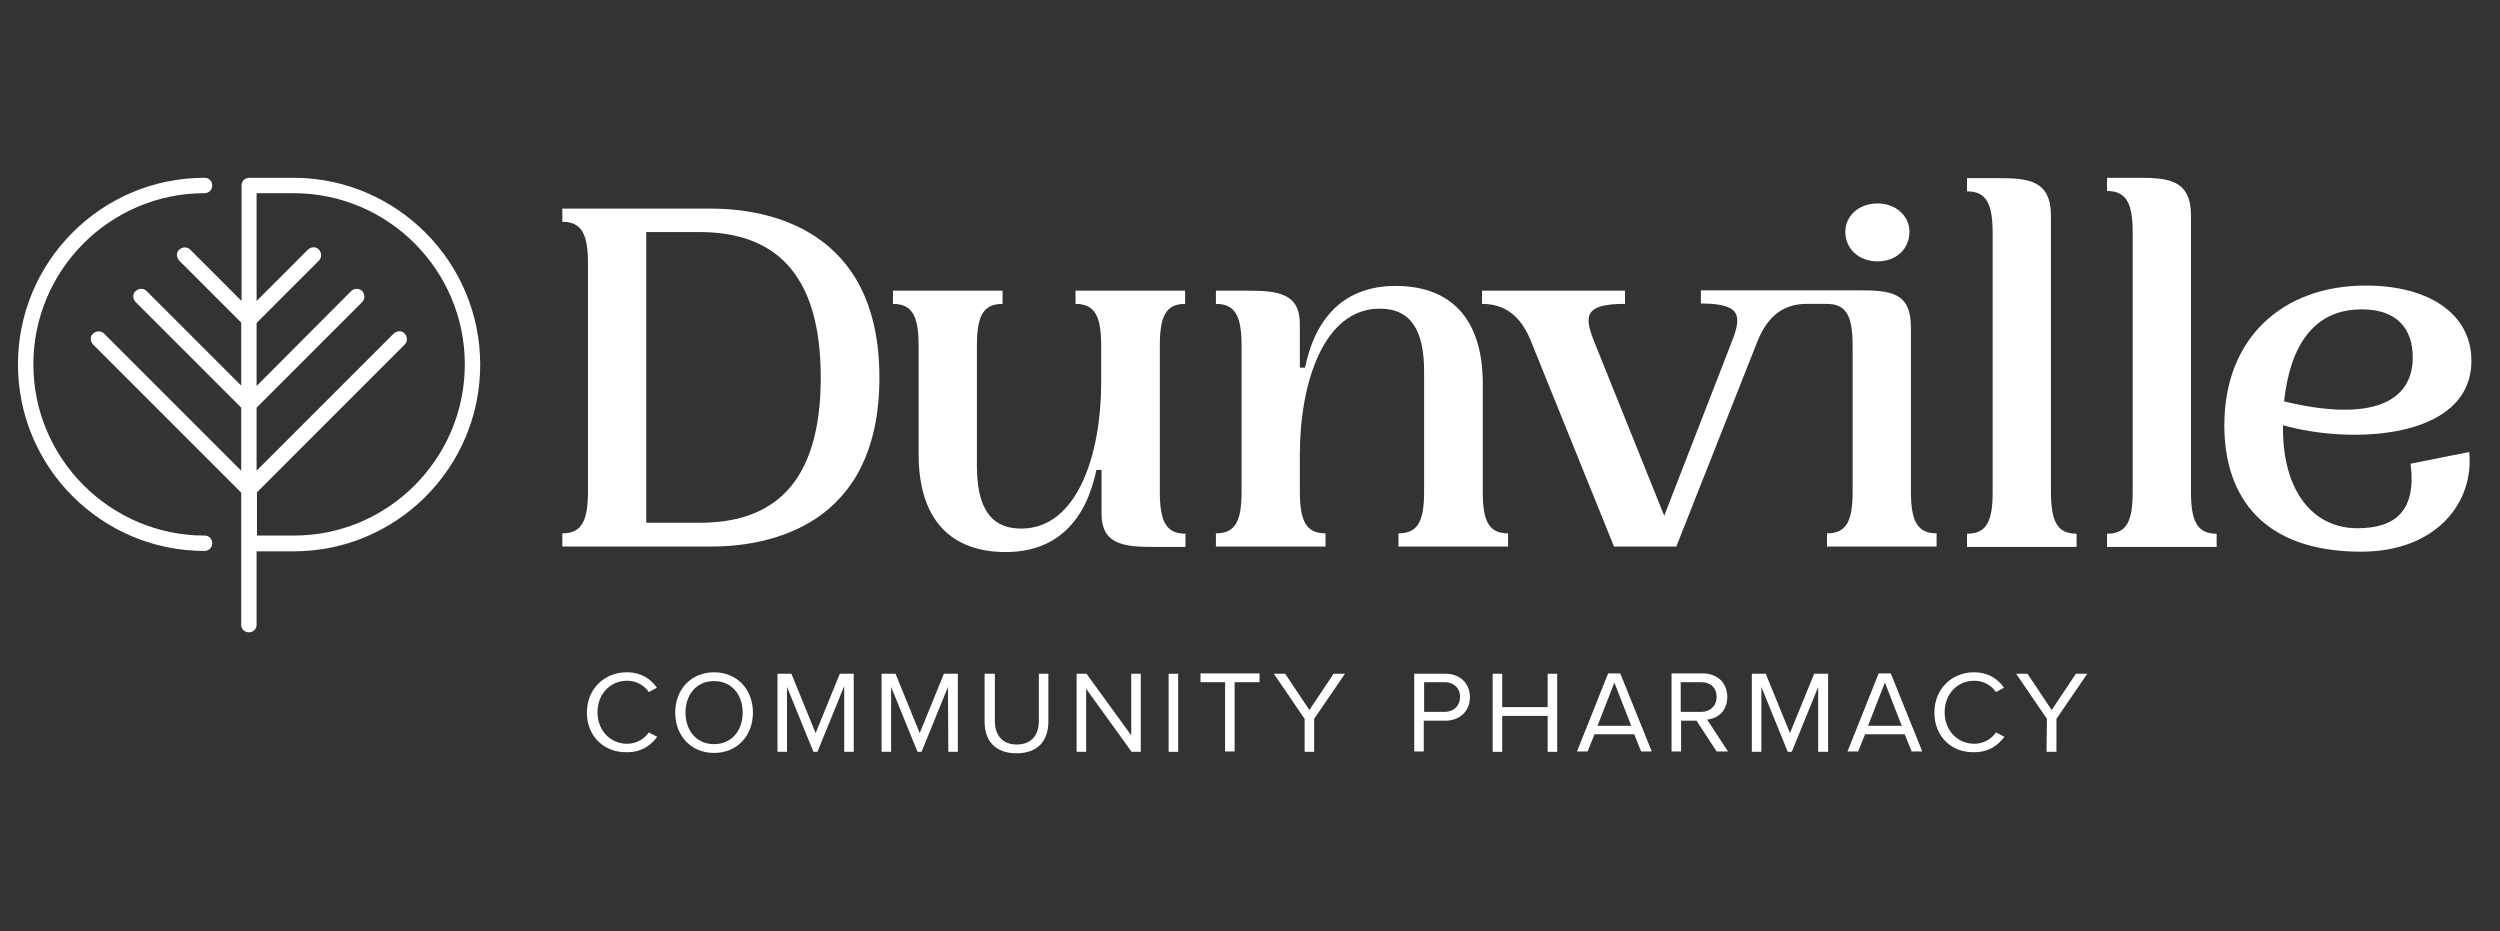 <?xml version="1.0" encoding="UTF-8"?>
<!-- Generator: Adobe Illustrator 27.8.1, SVG Export Plug-In . SVG Version: 6.00 Build 0)  -->
<svg xmlns="http://www.w3.org/2000/svg" xmlns:xlink="http://www.w3.org/1999/xlink" version="1.1" id="Layer_1" x="0px" y="0px" viewBox="0 0 682 254" style="enable-background:new 0 0 682 254;" xml:space="preserve">
<rect x="0" y="0" width="682" height="254" fill="#333333" stroke="none"/>
<style type="text/css">
	.st0{fill:#FFFFFF;}
</style>
<g>
	<path class="st0" d="M239.9,103c0,40.7-30.3,46.1-46,46.1h-40.5v-3.6c5.4,0,7-3.6,7-11.5V72c0-7.8-1.5-11.5-7-11.5v-3.6h40.5   C209.6,56.9,239.9,62.5,239.9,103L239.9,103z M223.9,103c0-29.1-13.1-39.7-33.2-39.7h-14.4v79.3h14.4   C210.8,142.7,223.9,132.1,223.9,103L223.9,103z"></path>
	<path class="st0" d="M316.4,94.4v39.7c0,7.8,1.5,11.5,7,11.5v3.6h-8.8c-8.1,0-14.1-0.7-14.1-9.1v-11.9h-1.4   c-2.9,14-11,22.4-24.7,22.4c-14.7,0-23.8-8.5-23.8-26.7V94.4c0-7.8-1.5-11.5-7-11.5v-3.6h29.9v3.6c-5.5,0-7,3.6-7,11.5v32.6   c0,11,3.4,17.2,12.1,17.2c15.4,0,21.8-20.5,21.8-39.7V94.4c0-7.8-1.5-11.5-7-11.5v-3.6h29.9v3.6C317.9,82.9,316.4,86.5,316.4,94.4   L316.4,94.4z"></path>
	<path class="st0" d="M411.4,145.5v3.6h-29.9v-3.6c5.5,0,7-3.6,7-11.5v-32.6c0-11-3.4-17.2-12.1-17.2c-15.4,0-21.8,20.5-21.8,39.7   v10.1c0,7.8,1.5,11.5,7,11.5v3.6h-29.9v-3.6c5.5,0,7-3.6,7-11.5V94.4c0-7.8-1.5-11.5-7-11.5v-3.6h8.8c8.1,0,14.1,0.7,14.1,9.1v11.9   h1.4c2.9-14,11-22.3,24.7-22.3c14.7,0,23.8,8.5,23.8,26.7v29.5C404.5,141.9,406,145.5,411.4,145.5L411.4,145.5z"></path>
	<g>
		<path class="st0" d="M528.3,145.5v3.6h-29.9v-3.6c5.5,0,7-3.6,7-11.5V94.4c0-7.8-1.5-11.5-7-11.5h-5.6c-6.1,0-10.6,3.2-13.4,10.3    l-22.1,55.9h-17l-22.6-55.9c-2.9-7.3-7.4-10.3-13.4-10.3v-3.6h39v3.6c-10.9,0-11.3,3.1-8.4,10.3l19.1,47.5l18.4-47.4    c2.9-7.3,2.5-10.5-8.4-10.5v-3.6h43.2c8.8,0,14.1,0.7,14.1,10.1V134C521.3,141.9,522.9,145.5,528.3,145.5L528.3,145.5z"></path>
		<path class="st0" d="M512.2,55.5c-5.2,0-8.8,3.5-8.8,7.7c0,4.6,3.6,8.1,8.8,8.1s8.7-3.5,8.7-8.1C520.9,59,517.3,55.5,512.2,55.5z"></path>
	</g>
	<path class="st0" d="M559.5,134.1c0,7.8,1.5,11.5,7,11.5v3.6h-29.9v-3.6c5.5,0,7-3.6,7-11.5V63.7c0-7.8-1.5-11.5-7-11.5v-3.6h8.8   c8.1,0,14.1,0.7,14.1,10.3L559.5,134.1L559.5,134.1z"></path>
	<path class="st0" d="M597.7,134.1c0,7.8,1.5,11.5,7,11.5v3.6h-29.9v-3.6c5.5,0,7-3.6,7-11.5V63.6c0-7.8-1.5-11.5-7-11.5v-3.6h8.8   c8.1,0,14.1,0.7,14.1,10.3L597.7,134.1L597.7,134.1z"></path>
	<path class="st0" d="M673.6,123.3c1.4,13.7-8.9,27.2-29.5,27.2c-26.7,0-37.3-14.9-37.3-34.5c0-23.8,15.9-38.1,38.6-38.1   c17.3,0,28.8,7.8,28.8,20.5c0,21.5-32.8,22.9-51.4,17.6v1c0,16.5,7.8,27.1,20.3,27.1c10.2,0,16.2-4.6,14.5-17.6L673.6,123.3   L673.6,123.3z M623.1,109.5c23.6,5.7,35.1,0.3,35.1-12c0-8-4.5-13.1-13.8-13.1C631.1,84.3,624.7,94.5,623.1,109.5L623.1,109.5z"></path>
</g>
<g>
	<path class="st0" d="M55.8,150.3c-28.1,0-50.9-22.8-50.9-50.9s22.8-50.9,50.9-50.9c1.2,0,2.1,0.9,2.1,2.1s-0.9,2.1-2.1,2.1   c-25.8,0-46.7,21-46.7,46.7s21,46.7,46.7,46.7c1.2,0,2.1,0.9,2.1,2.1S56.9,150.3,55.8,150.3z"></path>
	<path class="st0" d="M80.2,48.5H68c-1.2,0-2.1,0.9-2.1,2.1v31.5l-14-14c-0.8-0.8-2.1-0.8-3,0s-0.8,2.1,0,3l16.9,16.9v17.2L40,79.4   c-0.8-0.8-2.1-0.8-3,0s-0.8,2.1,0,3l28.8,28.8v17.2L28.4,91c-0.8-0.8-2.1-0.8-3,0s-0.8,2.1,0,3l40.4,40.4v36c0,1.2,0.9,2.1,2.1,2.1   s2.1-0.9,2.1-2.1v-20h10.1c28.1,0,50.9-22.8,50.9-50.9S108.2,48.6,80.2,48.5L80.2,48.5z M80.2,146.1H70.1v-11.8L110.4,94   c0.8-0.8,0.8-2.1,0-3s-2.1-0.8-3,0l-37.4,37.4v-17.2l28.8-28.8c0.8-0.8,0.8-2.1,0-3c-0.8-0.8-2.1-0.8-3,0L70,105.3V88.1l17-17   c0.8-0.8,0.8-2.1,0-3s-2.1-0.8-3,0l-14,14V52.7h10.1c25.8,0,46.7,21,46.7,46.7S105.9,146.1,80.2,146.1L80.2,146.1z"></path>
</g>
<g>
	<path class="st0" d="M160.1,194.4c0-6.5,4.8-11,10.9-11c3.9,0,6.5,1.8,8.2,4.2l-2.2,1.2c-1.2-1.8-3.4-3.1-5.9-3.1   c-4.6,0-8.1,3.6-8.1,8.6s3.5,8.6,8.1,8.6c2.5,0,4.7-1.3,5.9-3.1l2.3,1.2c-1.8,2.4-4.3,4.2-8.2,4.2C165,205.4,160.1,201,160.1,194.4   L160.1,194.4z"></path>
	<path class="st0" d="M194.8,183.4c6.3,0,10.6,4.7,10.6,11s-4.3,11-10.6,11s-10.6-4.7-10.6-11S188.5,183.4,194.8,183.4z    M194.8,185.8c-4.8,0-7.8,3.7-7.8,8.6s3,8.6,7.8,8.6s7.8-3.7,7.8-8.6S199.6,185.8,194.8,185.8z"></path>
	<path class="st0" d="M230.2,187.4l-7.2,17.7h-1.1l-7.2-17.7v17.7h-2.6v-21.3h3.8l6.6,16.2l6.6-16.2h3.8v21.3h-2.6V187.4z"></path>
	<path class="st0" d="M258.6,187.4l-7.2,17.7h-1.1l-7.2-17.7v17.7h-2.6v-21.3h3.8l6.6,16.2l6.6-16.2h3.8v21.3h-2.6L258.6,187.4   L258.6,187.4z"></path>
	<path class="st0" d="M268.8,183.8h2.6v12.9c0,3.9,2.1,6.4,6,6.4s6-2.5,6-6.4v-12.9h2.6v13c0,5.3-2.9,8.7-8.7,8.7s-8.7-3.4-8.7-8.6   V183.8L268.8,183.8z"></path>
	<path class="st0" d="M296.3,187.9v17.2h-2.6v-21.3h2.7l12.2,16.8v-16.8h2.6v21.3h-2.5L296.3,187.9z"></path>
	<path class="st0" d="M318.8,183.8h2.6v21.3h-2.6V183.8z"></path>
	<path class="st0" d="M334.2,186.1h-6.7v-2.4h16.1v2.4h-6.8v18.9h-2.6L334.2,186.1L334.2,186.1z"></path>
	<path class="st0" d="M355.9,196.1l-8.4-12.3h3.1l6.6,9.9l6.6-9.9h3.1l-8.4,12.3v9h-2.6L355.9,196.1L355.9,196.1z"></path>
</g>
<g>
	<path class="st0" d="M385.8,183.8h8.5c4.3,0,6.7,2.9,6.7,6.4s-2.5,6.4-6.7,6.4h-5.9v8.4h-2.6V183.8L385.8,183.8z M394.1,186.1h-5.6   v8.1h5.6c2.5,0,4.2-1.7,4.2-4.1S396.6,186.1,394.1,186.1z"></path>
	<path class="st0" d="M422.2,195.3h-12.4v9.8h-2.6v-21.3h2.6v9.1h12.4v-9.1h2.6v21.3h-2.6V195.3z"></path>
	<path class="st0" d="M445.8,200.3H435l-1.9,4.7h-2.9l8.5-21.3h3.3l8.6,21.3h-2.9L445.8,200.3L445.8,200.3z M435.8,198h9.2   l-4.6-11.8L435.8,198z"></path>
	<path class="st0" d="M462.8,196.6h-4.2v8.4h-2.6v-21.3h8.5c3.9,0,6.7,2.5,6.7,6.4s-2.6,5.9-5.5,6.2l5.7,8.7h-3.1L462.8,196.6z    M464.1,186.1h-5.6v8.1h5.6c2.5,0,4.2-1.7,4.2-4.1S466.7,186.1,464.1,186.1z"></path>
	<path class="st0" d="M496,187.4l-7.2,17.7h-1.1l-7.2-17.7v17.7h-2.6v-21.3h3.8l6.6,16.2l6.6-16.2h3.8v21.3H496L496,187.4L496,187.4   z"></path>
	<path class="st0" d="M519.6,200.3h-10.8l-1.9,4.7H504l8.5-21.3h3.3l8.6,21.3h-2.9L519.6,200.3L519.6,200.3z M509.6,198h9.2   l-4.6-11.8L509.6,198L509.6,198z"></path>
	<path class="st0" d="M527.7,194.4c0-6.5,4.8-11,10.8-11c3.9,0,6.5,1.8,8.2,4.2l-2.2,1.2c-1.2-1.8-3.4-3.1-5.9-3.1   c-4.6,0-8.1,3.6-8.1,8.6s3.5,8.6,8.1,8.6c2.5,0,4.7-1.3,5.9-3.1l2.3,1.2c-1.8,2.4-4.3,4.2-8.2,4.2   C532.5,205.4,527.7,201,527.7,194.4L527.7,194.4z"></path>
	<path class="st0" d="M558.4,196.1l-8.4-12.3h3.1l6.6,9.9l6.6-9.9h3.1l-8.4,12.3v9h-2.7L558.4,196.1L558.4,196.1z"></path>
</g>
</svg>
